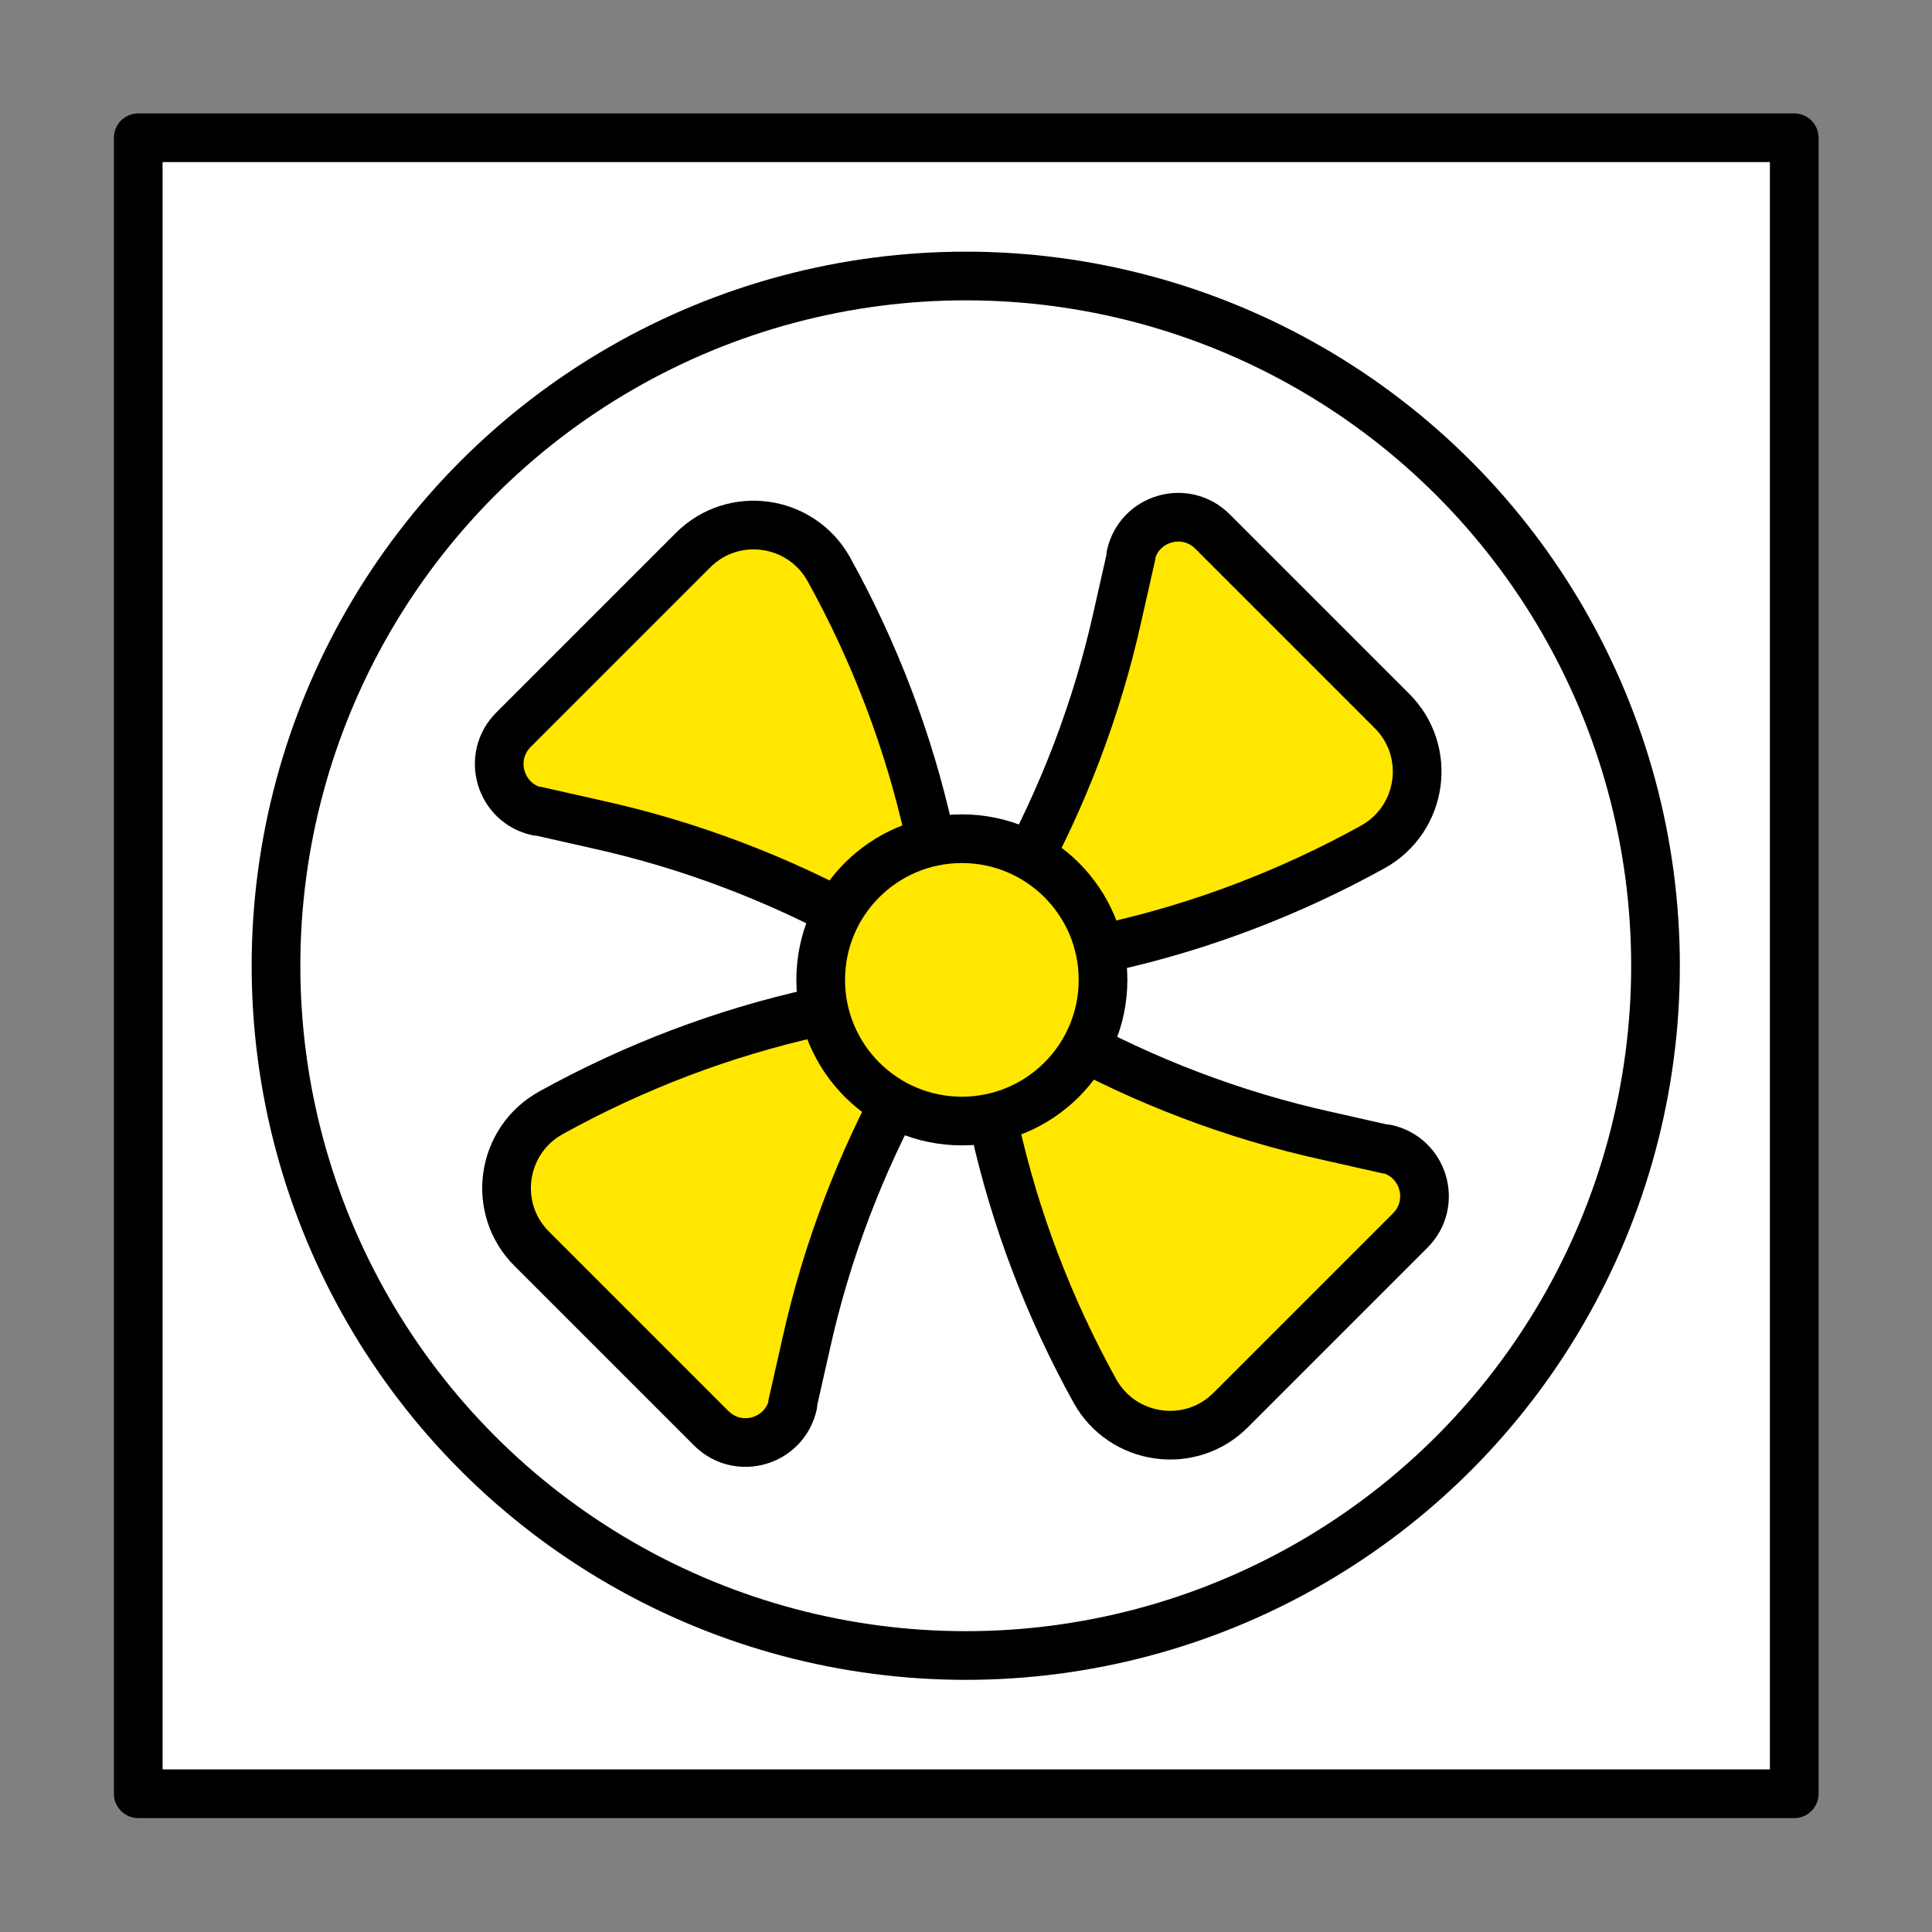 <?xml version="1.0" encoding="UTF-8"?>
<svg xmlns="http://www.w3.org/2000/svg" id="Ebene_1" viewBox="0 0 39.69 39.69">
  <rect x="0" y="0" width="39.69" height="39.69" fill="#808080" stroke="none"/>
  <defs>
    <style>
      .cls-1 {
        fill: #fff;
      }

      .cls-1, .cls-2, .cls-3 {
        stroke: #000;
        stroke-linecap: round;
        stroke-linejoin: round;
      }

      .cls-2 {
        fill: none;
      }

      .cls-3 {
        fill: #ffe700;
      }
    </style>
  </defs>
  <rect class="cls-1" x="2.84" y="2.83" width="34.02" height="34.02"></rect>
  <g>
    <circle class="cls-2" cx="19.84" cy="19.84" r="14.17"></circle>
    <g>
      <path class="cls-3" d="M23.24,11.41l-.28,1.24c-.42,1.9-1.12,3.73-2.06,5.43l-1.14,2.05,3.01-.67c1.9-.42,3.73-1.12,5.43-2.06h0c1.03-.57,1.23-1.97.39-2.8l-3.68-3.68c-.56-.56-1.51-.28-1.68.49Z"></path>
      <path class="cls-3" d="M11.04,16.66l1.24.28c1.9.42,3.73,1.12,5.43,2.06l2.05,1.14-.67-3.01c-.42-1.9-1.12-3.73-2.06-5.43h0c-.57-1.03-1.97-1.23-2.8-.39l-3.68,3.68c-.56.56-.28,1.51.49,1.68Z"></path>
      <path class="cls-3" d="M16.28,28.85l.28-1.24c.42-1.9,1.12-3.73,2.06-5.43l1.14-2.05-3.01.67c-1.9.42-3.73,1.12-5.43,2.06h0c-1.03.57-1.23,1.97-.39,2.8l3.68,3.68c.56.56,1.51.28,1.68-.49Z"></path>
      <path class="cls-3" d="M28.48,23.61l-1.24-.28c-1.9-.42-3.73-1.12-5.43-2.06l-2.05-1.14.67,3.01c.42,1.9,1.12,3.73,2.06,5.43h0c.57,1.03,1.97,1.23,2.8.39l3.68-3.68c.56-.56.28-1.51-.49-1.68Z"></path>
      <circle class="cls-3" cx="19.76" cy="20.13" r="2.9"></circle>
    </g>
  </g>
</svg>
